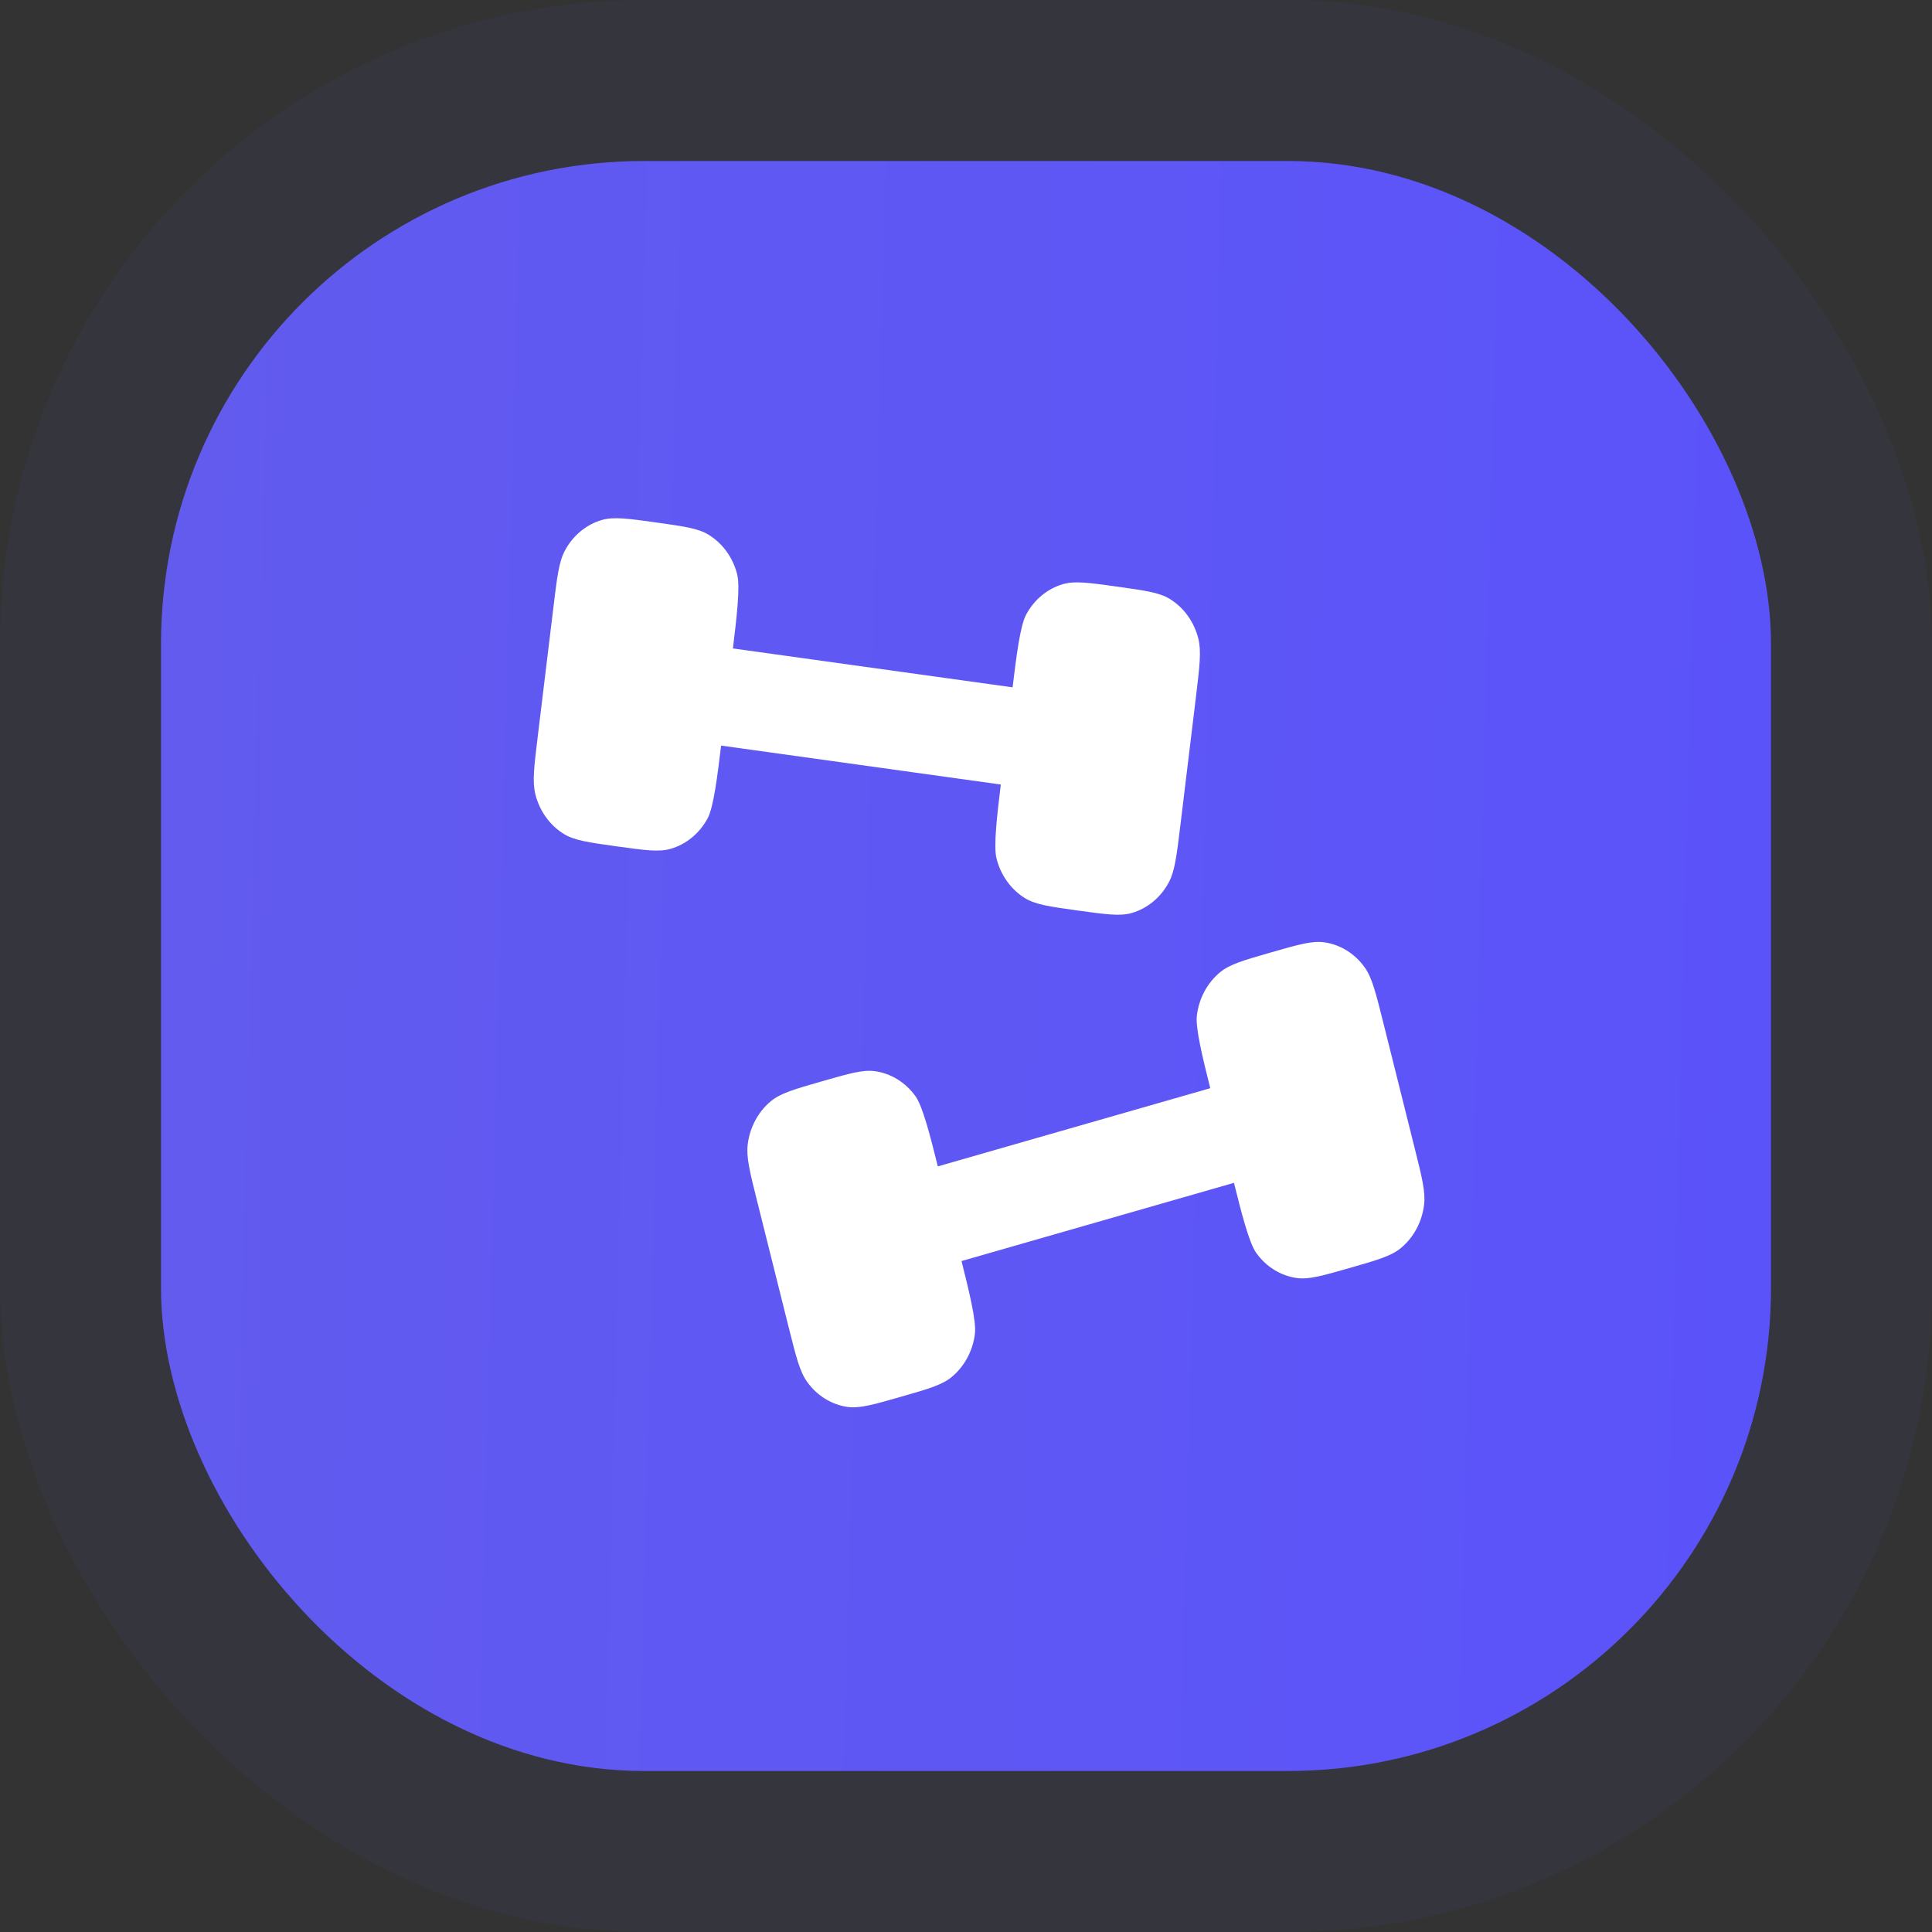<?xml version="1.0" encoding="UTF-8"?> <svg xmlns="http://www.w3.org/2000/svg" width="60" height="60" viewBox="0 0 60 60" fill="none"><rect x="0" y="0" width="60" height="60" fill="#333333" stroke="none"/><rect x="5" y="5" width="50" height="50" rx="15" fill="url(#paint0_linear_21_559)"></rect><rect x="2.5" y="2.5" width="55" height="55" rx="17.5" stroke="#5B53FA" stroke-opacity="0.05" stroke-width="5"></rect><path d="M36.655 25.651L37.143 21.628C37.256 20.69 37.313 20.221 37.215 19.832C37.084 19.312 36.766 18.87 36.331 18.602C36.004 18.401 35.567 18.34 34.691 18.218C33.816 18.096 33.379 18.035 33.015 18.14C32.53 18.28 32.117 18.621 31.867 19.088C31.679 19.438 31.561 20.409 31.447 21.346L22.761 20.138C22.875 19.2 22.992 18.229 22.894 17.839C22.764 17.32 22.445 16.877 22.01 16.609C21.683 16.408 21.246 16.347 20.371 16.225C19.496 16.103 19.058 16.043 18.694 16.148C18.209 16.288 17.796 16.628 17.546 17.095C17.358 17.445 17.301 17.913 17.188 18.851L16.7 22.874C16.586 23.812 16.529 24.28 16.627 24.67C16.758 25.189 17.076 25.632 17.512 25.9C17.838 26.101 18.276 26.162 19.151 26.284C20.026 26.406 20.463 26.466 20.827 26.361C21.312 26.221 21.725 25.881 21.976 25.414C22.163 25.064 22.281 24.093 22.395 23.155L31.081 24.364C30.968 25.301 30.85 26.273 30.948 26.663C31.079 27.182 31.397 27.625 31.832 27.893C32.159 28.094 32.596 28.155 33.471 28.277C34.347 28.398 34.784 28.459 35.148 28.354C35.633 28.214 36.046 27.873 36.296 27.407C36.484 27.057 36.541 26.588 36.655 25.651Z" fill="white"></path><path d="M24.495 41.228L23.515 37.309C23.286 36.395 23.172 35.939 23.221 35.539C23.287 35.006 23.548 34.522 23.946 34.194C24.245 33.949 24.671 33.826 25.523 33.582C26.376 33.337 26.802 33.215 27.176 33.267C27.674 33.338 28.125 33.617 28.431 34.044C28.66 34.364 28.897 35.31 29.125 36.223L37.586 33.795C37.358 32.882 37.121 31.936 37.17 31.535C37.236 31.002 37.496 30.518 37.895 30.191C38.194 29.945 38.62 29.823 39.472 29.578C40.325 29.334 40.751 29.211 41.125 29.264C41.623 29.334 42.074 29.613 42.38 30.04C42.609 30.36 42.723 30.817 42.952 31.73L43.932 35.649C44.161 36.562 44.275 37.019 44.226 37.419C44.16 37.952 43.899 38.436 43.501 38.763C43.202 39.009 42.776 39.131 41.923 39.376C41.071 39.62 40.645 39.743 40.271 39.69C39.773 39.62 39.322 39.341 39.016 38.914C38.787 38.594 38.55 37.647 38.322 36.734L29.861 39.163C30.089 40.076 30.326 41.022 30.277 41.422C30.211 41.956 29.95 42.439 29.552 42.767C29.253 43.012 28.827 43.135 27.974 43.379C27.122 43.624 26.696 43.746 26.322 43.694C25.824 43.623 25.373 43.344 25.067 42.917C24.838 42.597 24.724 42.141 24.495 41.228Z" fill="white"></path><defs><linearGradient id="paint0_linear_21_559" x1="5" y1="15" x2="55.811" y2="16.321" gradientUnits="userSpaceOnUse"><stop stop-color="#625BEE"></stop><stop offset="1" stop-color="#5B53FA"></stop></linearGradient></defs></svg> 